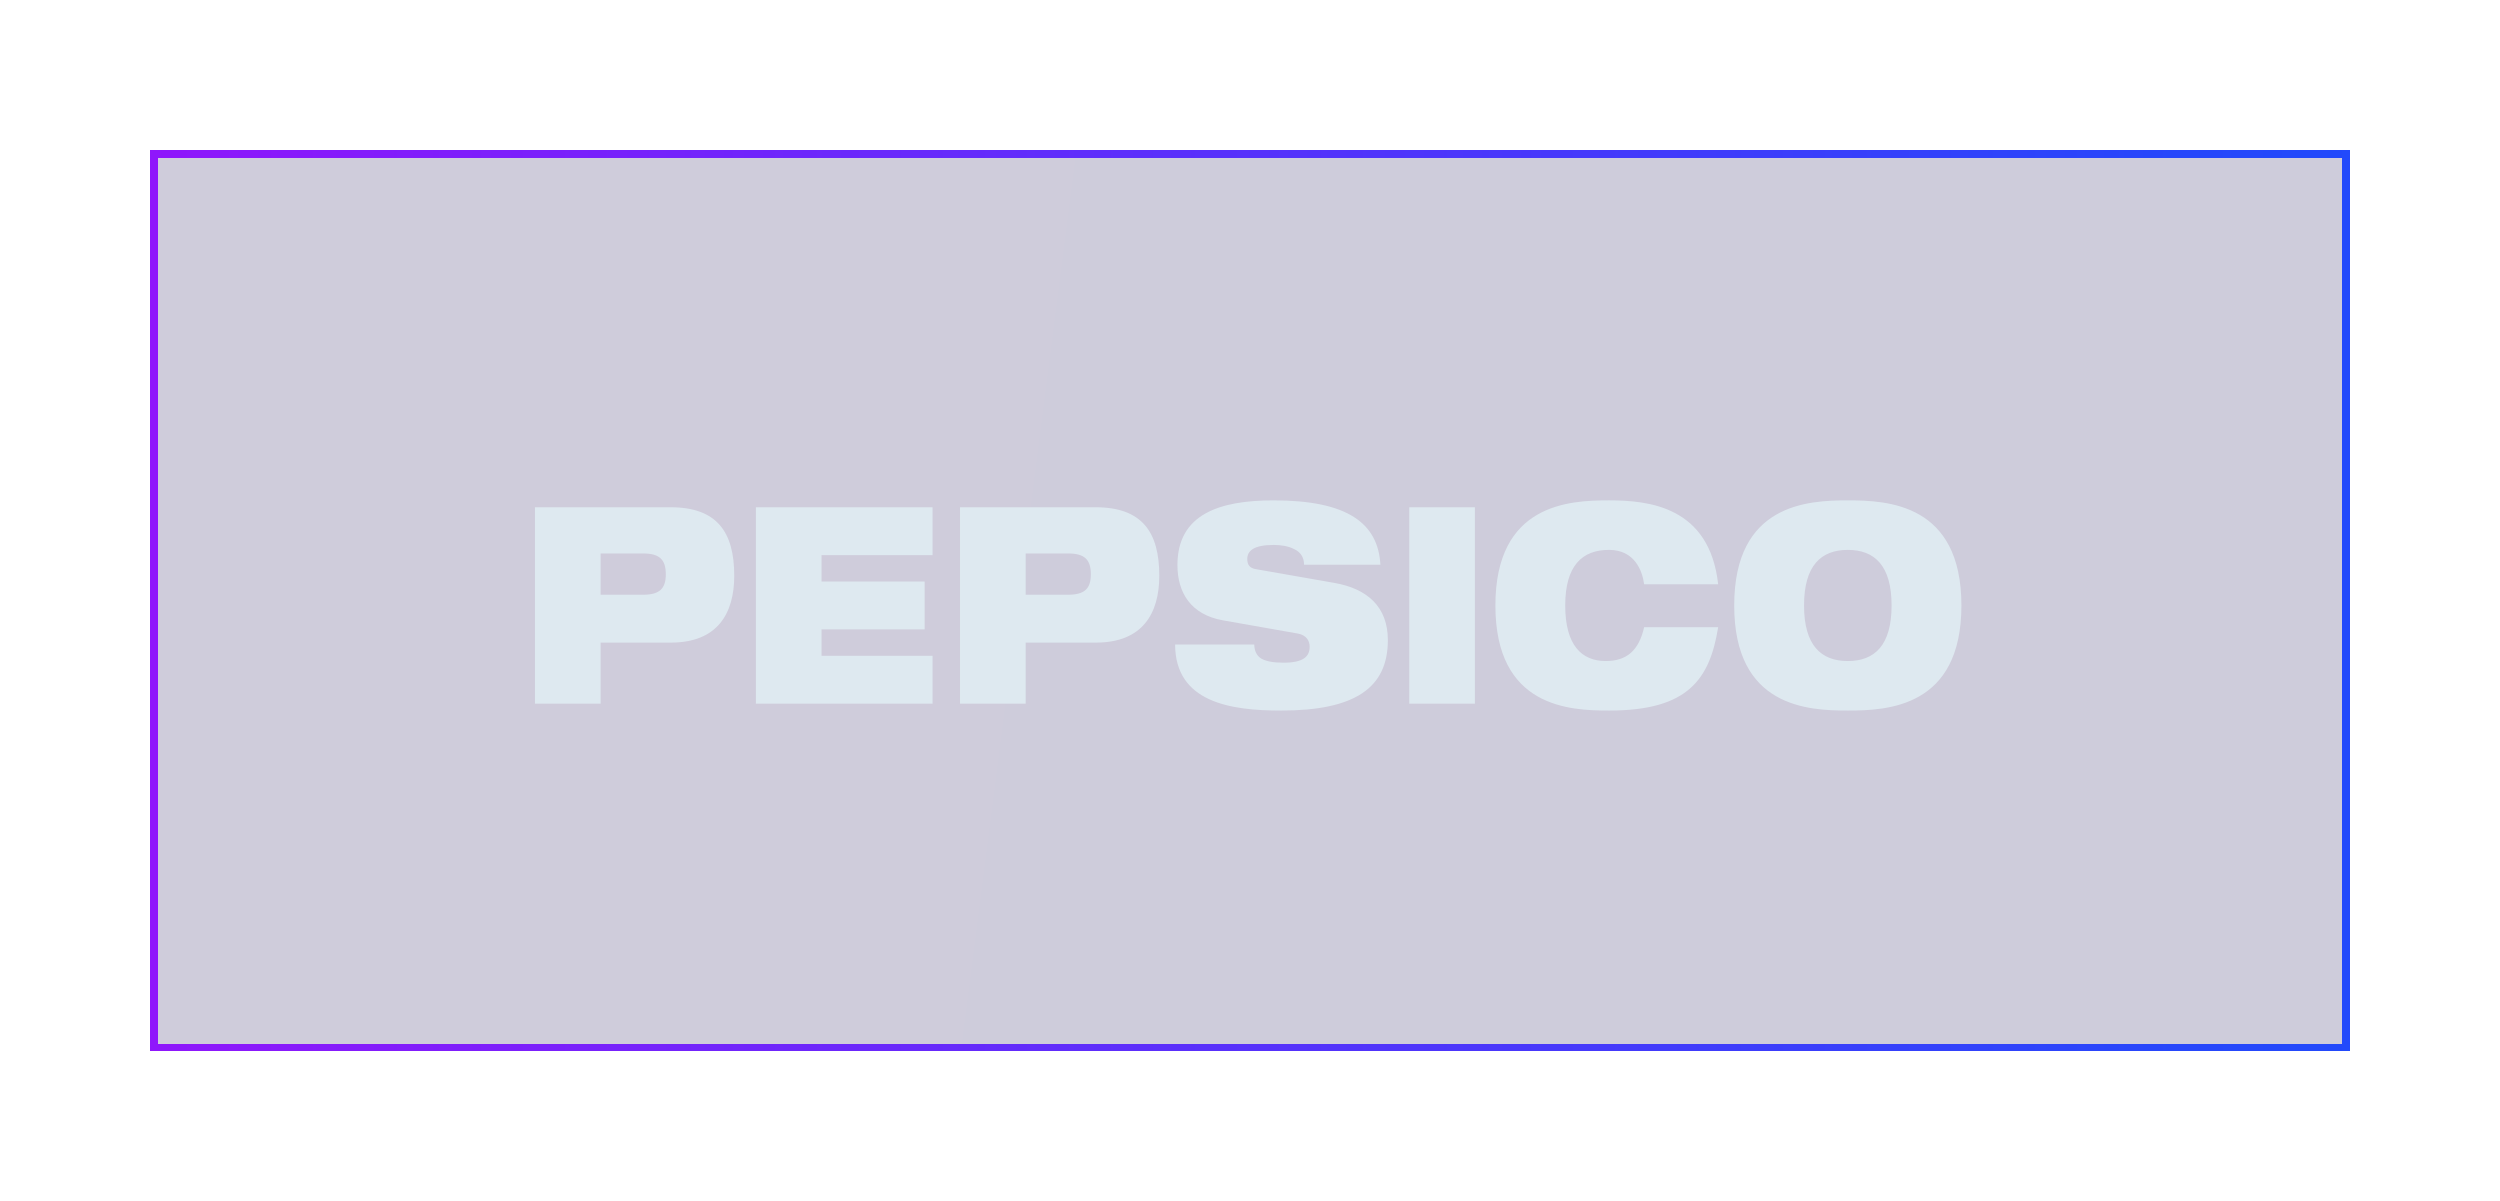 <svg width="333" height="160" viewBox="0 0 333 160" fill="none" xmlns="http://www.w3.org/2000/svg">
<g filter="url(#filter0_d_226_111)">
<rect x="20" y="20" width="293" height="120" fill="url(#paint0_linear_226_111)" fill-opacity="0.2" shape-rendering="crispEdges"/>
<rect x="20.5" y="20.5" width="292" height="119" stroke="url(#paint1_linear_226_111)" stroke-opacity="0.9" shape-rendering="crispEdges"/>
</g>
<path fill-rule="evenodd" clip-rule="evenodd" d="M80.003 73.72H85.646C87.848 73.72 88.685 74.528 88.685 76.507C88.685 78.412 87.847 79.219 85.646 79.219H80.003V73.72ZM71.26 93.732H80.003V85.594H89.368C95.568 85.594 97.801 81.711 97.801 76.691C97.801 70.863 95.505 67.565 89.305 67.565H71.26V93.732ZM100.684 67.565H124.215V73.941H109.427V77.459H123.163V83.837H109.427V87.355H124.215V93.732H100.684V67.565ZM136.618 73.72H142.261C144.463 73.72 145.301 74.528 145.301 76.507C145.301 78.412 144.463 79.219 142.261 79.219H136.618V73.72ZM127.875 93.732H136.618V85.594H145.982C152.184 85.594 154.417 81.711 154.417 76.691C154.417 70.863 152.121 67.565 145.919 67.565H127.875V93.732ZM162.879 82.627C158.601 81.856 156.835 78.925 156.835 75.261C156.835 68.48 162.447 66.649 169.639 66.649C179.497 66.649 183.56 69.69 183.87 75.224H173.7C173.7 74.161 173.173 73.5 172.368 73.134C171.593 72.732 170.601 72.586 169.639 72.586C167.035 72.586 166.136 73.354 166.136 74.455C166.136 75.186 166.414 75.665 167.282 75.811L177.731 77.642C182.134 78.412 184.863 80.831 184.863 85.264C184.863 91.643 180.46 94.648 170.631 94.648C163.903 94.648 156.554 93.549 156.524 85.852H167.066C167.095 86.731 167.376 87.317 167.996 87.721C168.646 88.088 169.607 88.271 170.971 88.271C173.699 88.271 174.445 87.391 174.445 86.145C174.445 85.375 174.041 84.606 172.865 84.387L162.879 82.627ZM187.714 67.565H196.457V93.732H187.714V67.565ZM228.859 83.543C228.301 86.989 227.308 89.774 225.137 91.679C222.999 93.585 219.649 94.648 214.318 94.648C209.016 94.648 199.187 94.207 199.187 80.649C199.187 67.088 209.016 66.648 214.318 66.648C219.587 66.648 227.711 67.454 228.859 77.827H219C218.752 75.956 217.696 73.244 214.318 73.244C210.75 73.244 208.487 75.333 208.487 80.649C208.487 85.963 210.689 88.05 213.883 88.05C216.643 88.05 218.286 86.694 218.999 83.543H228.859V83.543ZM240.299 80.65C240.299 75.334 242.563 73.245 246.129 73.245C249.694 73.245 251.959 75.334 251.959 80.65C251.959 85.964 249.694 88.051 246.129 88.051C242.563 88.051 240.299 85.963 240.299 80.65ZM230.997 80.65C230.997 94.207 240.826 94.648 246.129 94.648C251.431 94.648 261.26 94.208 261.26 80.65C261.26 67.089 251.431 66.649 246.129 66.649C240.826 66.649 230.997 67.088 230.997 80.65Z" fill="#DEE9F0"/>
<defs>
<filter id="filter0_d_226_111" x="0" y="0" width="333" height="160" filterUnits="userSpaceOnUse" color-interpolation-filters="sRGB">
<feFlood flood-opacity="0" result="BackgroundImageFix"/>
<feColorMatrix in="SourceAlpha" type="matrix" values="0 0 0 0 0 0 0 0 0 0 0 0 0 0 0 0 0 0 127 0" result="hardAlpha"/>
<feOffset/>
<feGaussianBlur stdDeviation="10"/>
<feComposite in2="hardAlpha" operator="out"/>
<feColorMatrix type="matrix" values="0 0 0 0 0.38 0 0 0 0 0 0 0 0 0 1 0 0 0 0.15 0"/>
<feBlend mode="normal" in2="BackgroundImageFix" result="effect1_dropShadow_226_111"/>
<feBlend mode="normal" in="SourceGraphic" in2="effect1_dropShadow_226_111" result="shape"/>
</filter>
<linearGradient id="paint0_linear_226_111" x1="20" y1="20" x2="343.682" y2="61.486" gradientUnits="userSpaceOnUse">
<stop stop-color="#0E004A"/>
<stop offset="1" stop-color="#0A004A"/>
</linearGradient>
<linearGradient id="paint1_linear_226_111" x1="5.35" y1="80" x2="337.417" y2="80" gradientUnits="userSpaceOnUse">
<stop stop-color="#8F00FF"/>
<stop offset="0.849" stop-color="#1638FF"/>
<stop offset="1" stop-color="#093FFF"/>
</linearGradient>
</defs>
</svg>
